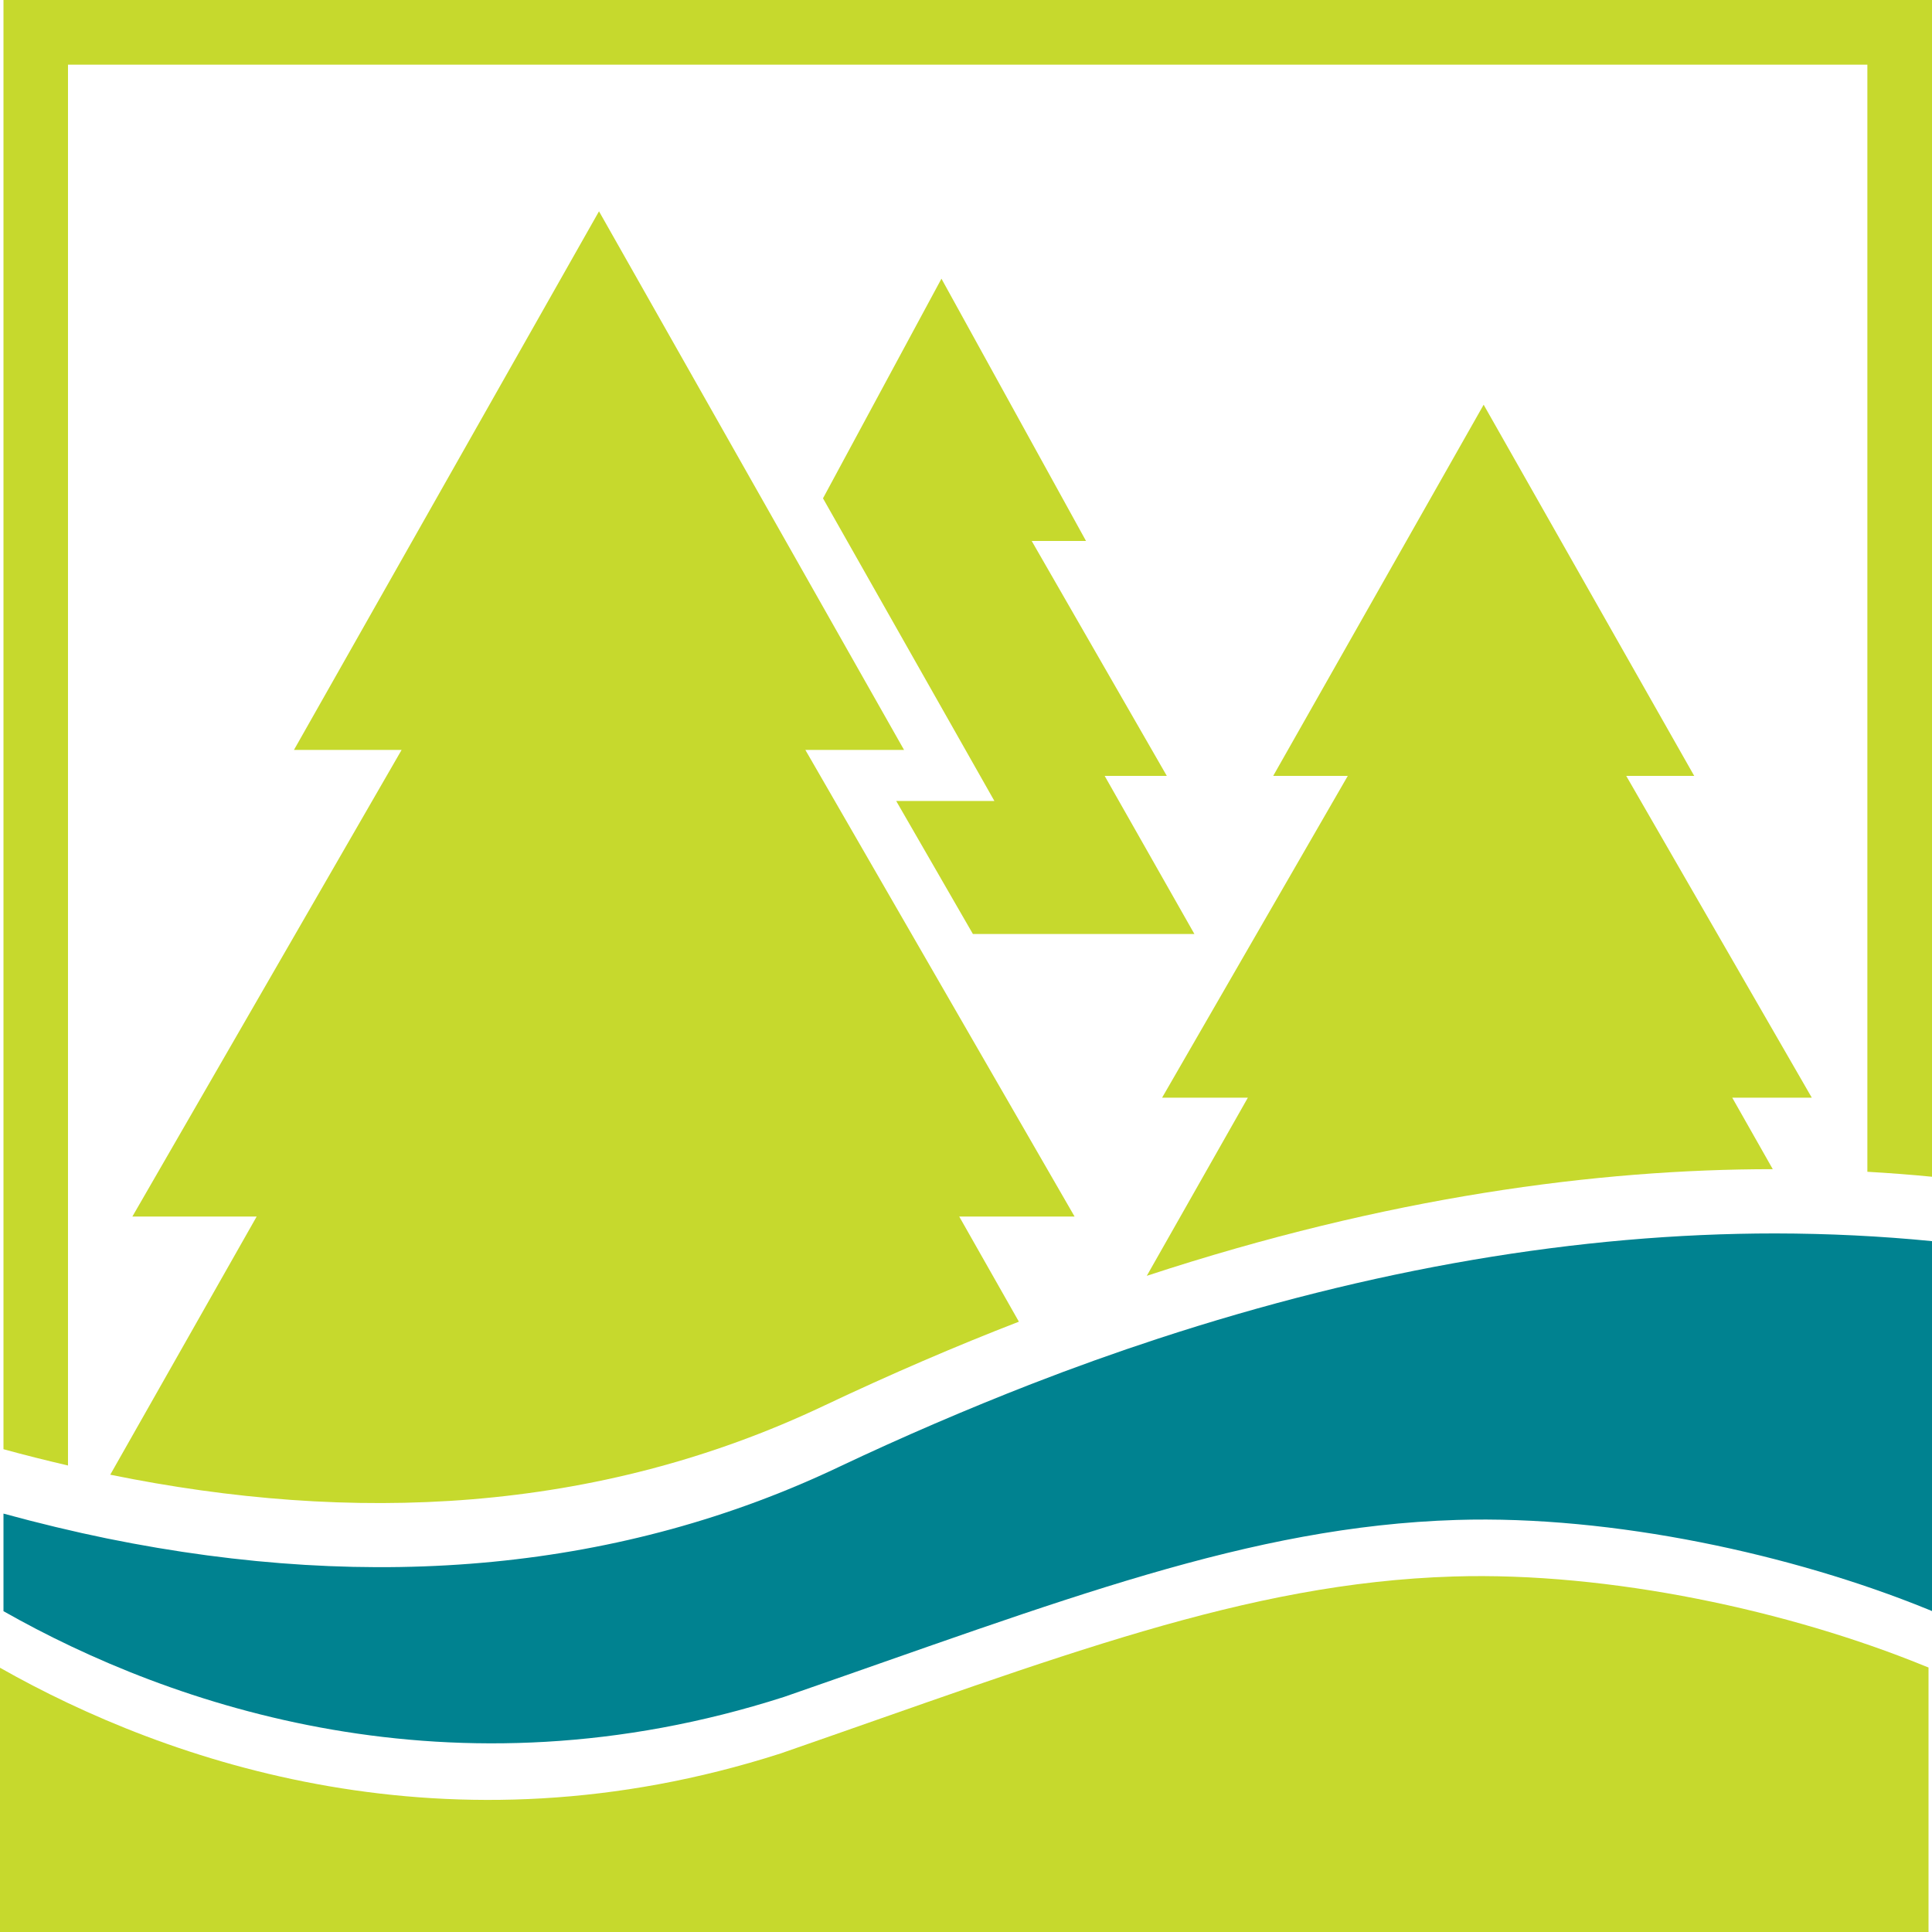 <svg xmlns="http://www.w3.org/2000/svg" viewBox="0 0 155.43 155.44"><defs><style>.cls-1{fill:#008290;}.cls-2{fill:#c6d92d;}</style></defs><g id="Layer_2" data-name="Layer 2"><g id="Layer_1-2" data-name="Layer 1"><g id="Group_1004" data-name="Group 1004"><path id="Path_971" data-name="Path 971" class="cls-1" d="M155.43,99.85q-6.18-.61-12.61-.62c-15.82,0-32.53,2.85-49.67,8.47-3.36,1.1-6.79,2.33-10.19,3.65-5.13,2-10.35,4.24-15.5,6.68-17.33,8.23-37.13,10.16-58.85,5.74-2.73-.56-5.51-1.23-8.33-2v7.85c13.52,7.67,36.13,15.45,62.79,6.9,22.44-7.78,37.39-13.72,54.12-14.24,12.62-.39,27.08,2.79,37.85,7.17l.39.16Z"/><g id="Group_1002" data-name="Group 1002"><path id="Path_972" data-name="Path 972" class="cls-2" d="M150.23,5.2V94.27c1.75.1,3.48.23,5.2.4V0H.28V116.59c1.74.48,3.48.91,5.19,1.31V5.2Z"/></g><g id="Group_1003" data-name="Group 1003"><path id="Path_973" data-name="Path 973" class="cls-2" d="M154.77,134c-10.77-4.39-25.23-7.56-37.85-7.17-16.74.52-31.69,6.46-54.13,14.24-26.66,8.55-49.26.77-62.79-6.9v-6.38H0v27.66H155.15V134.15Z"/></g><path id="Path_974" data-name="Path 974" class="cls-2" d="M8.87,118.64,20.65,97.87h-10L32.31,60.33H23.65L48.19,17,72.73,60.33H64.79L86.45,97.87H77.17l4.8,8.46q-7.6,2.94-15.66,6.75C47.93,121.81,28.27,122.6,8.87,118.64Z"/><path id="Path_975" data-name="Path 975" class="cls-2" d="M100.39,88.31h-6.9l14.94-25.89h-6l16.93-29.86L136.3,62.42h-5.47l14.93,25.89h-6.4l3.26,5.75c-14.08,0-31,2.22-50.36,8.58Z"/><path id="Path_976" data-name="Path 976" class="cls-2" d="M96.09,75.14,88.87,62.42h5L83,43.52h4.37L75.74,22.42,66.21,40.09,80,64.44h-7.9l6.17,10.7Z"/></g></g></g></svg>